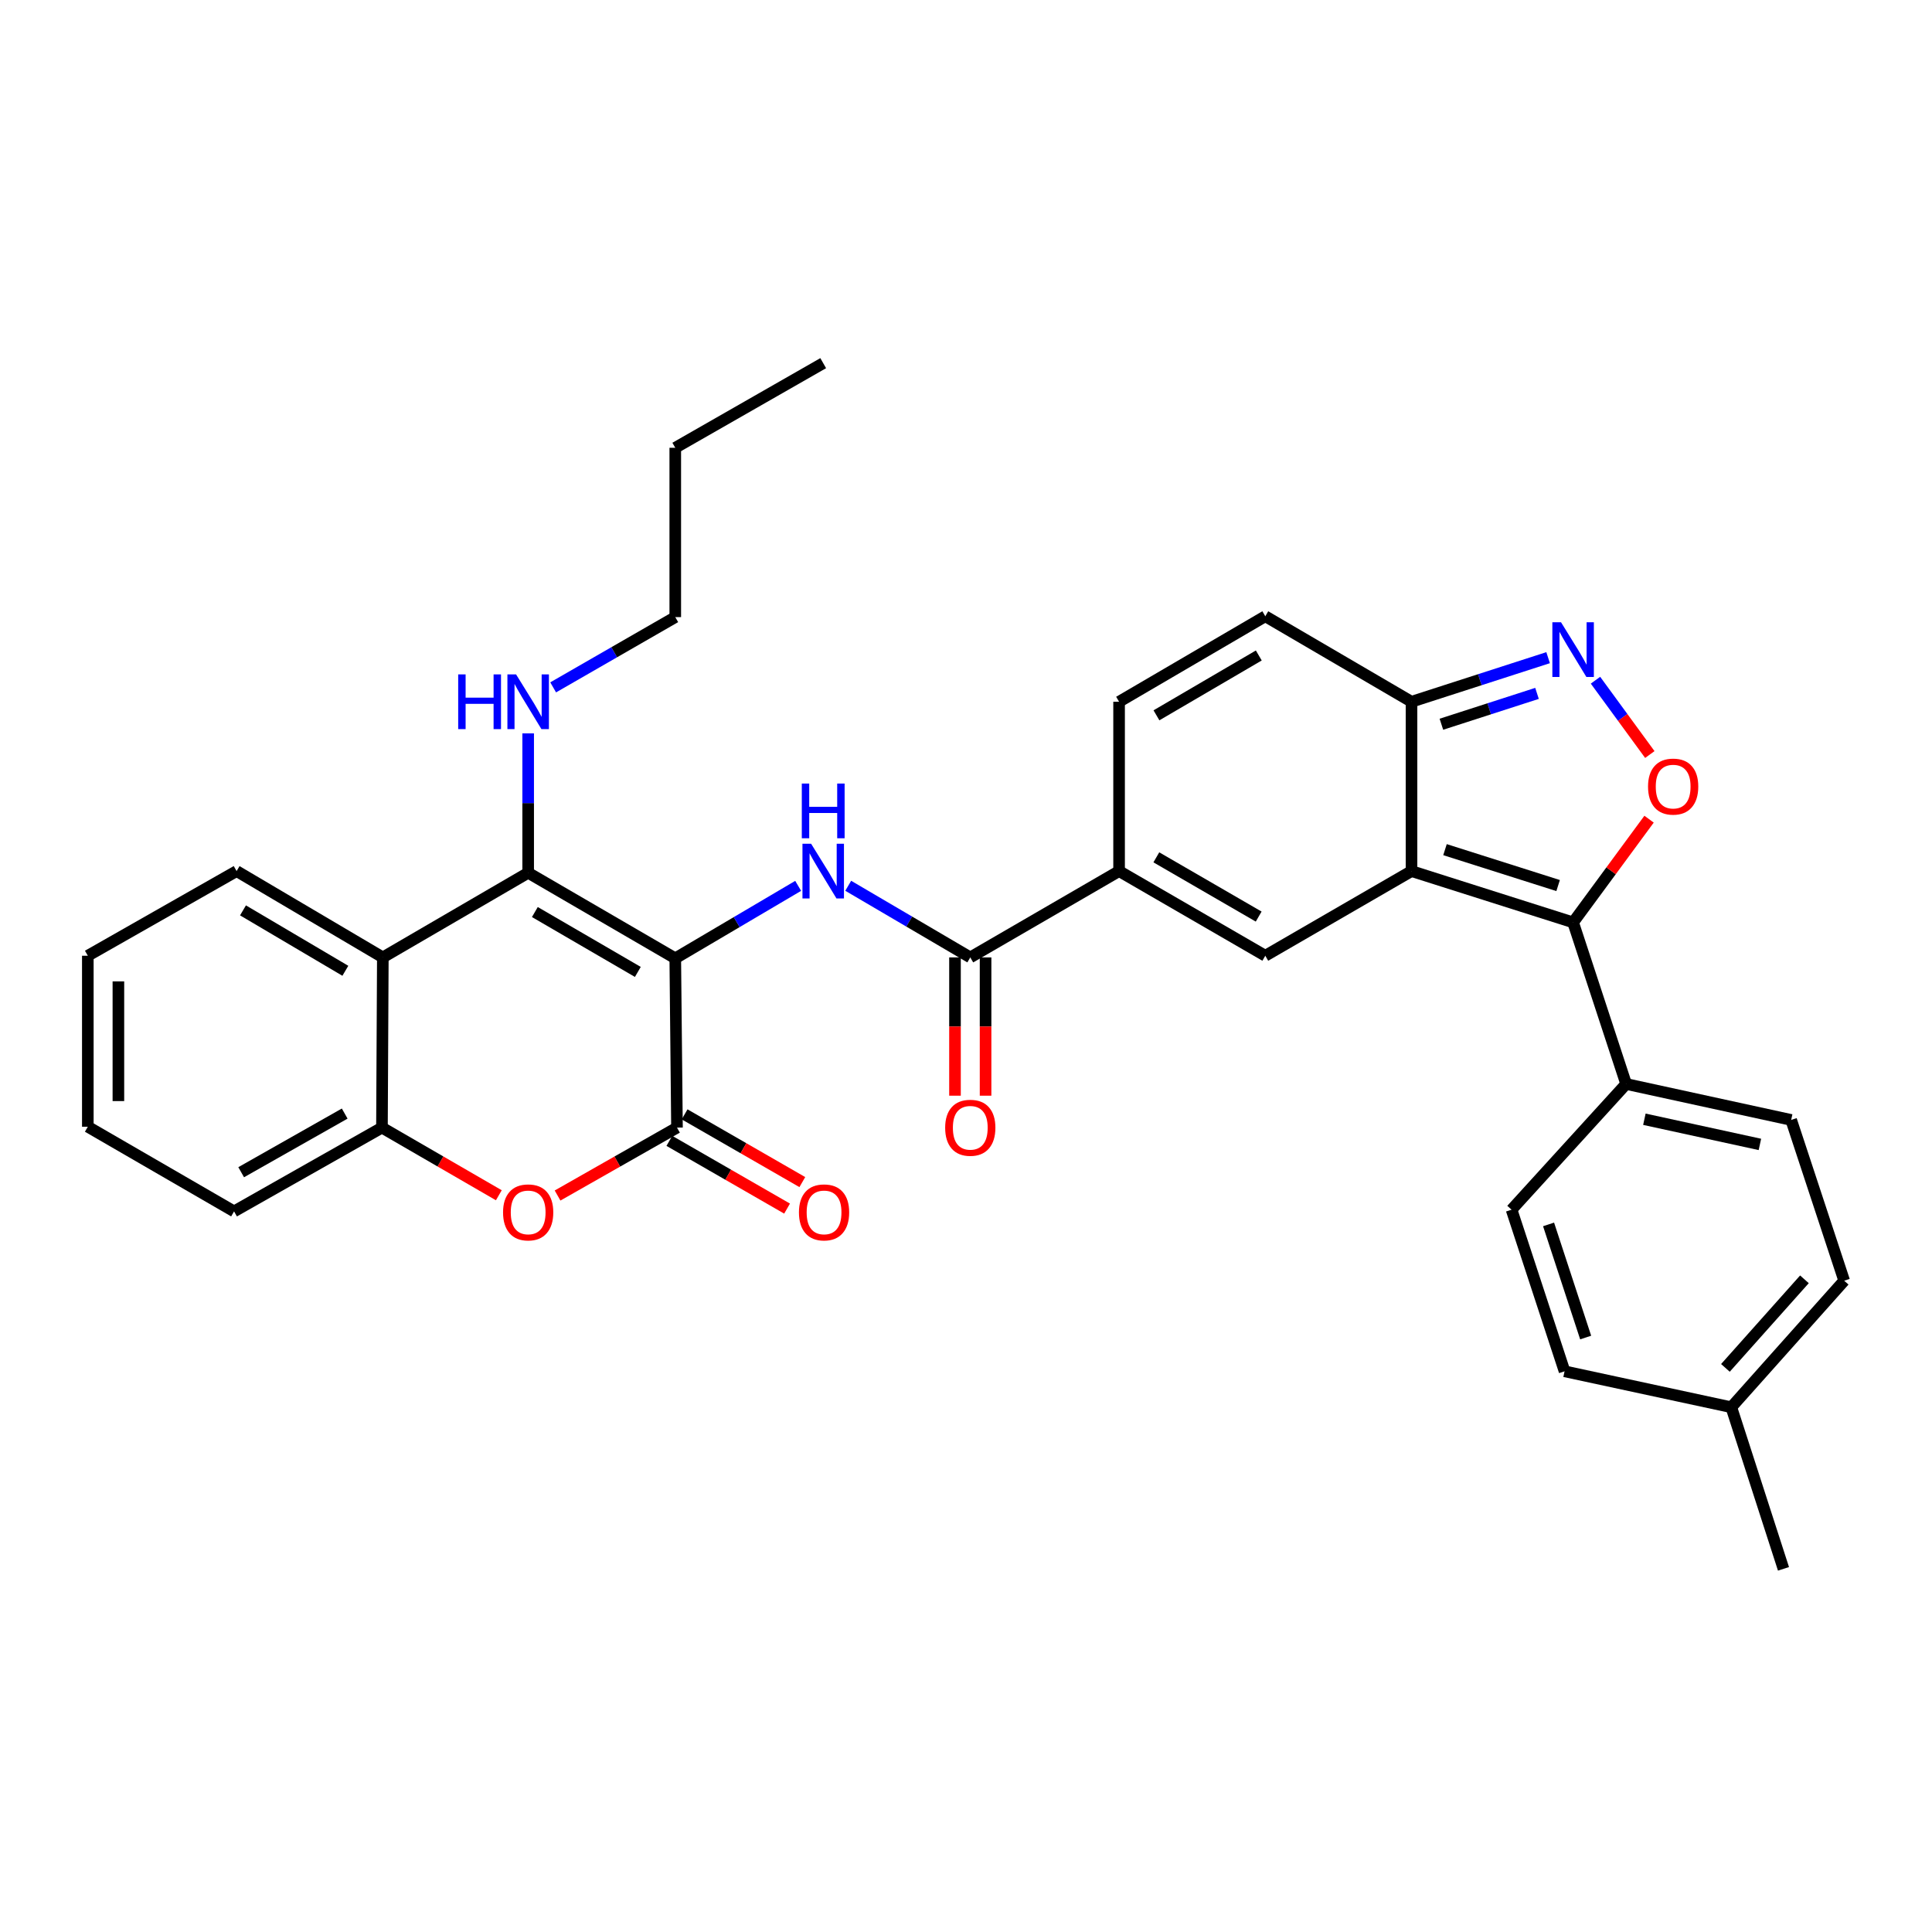<?xml version='1.0' encoding='iso-8859-1'?>
<svg version='1.1' baseProfile='full'
              xmlns='http://www.w3.org/2000/svg'
                      xmlns:rdkit='http://www.rdkit.org/xml'
                      xmlns:xlink='http://www.w3.org/1999/xlink'
                  xml:space='preserve'
width='1000px' height='1000px' viewBox='0 0 1000 1000'>
<!-- END OF HEADER -->
<rect style='opacity:1.0;fill:#FFFFFF;stroke:none' width='1000' height='1000' x='0' y='0'> </rect>
<path class='bond-1' d='M 349.519,496.026 L 273.378,451.748' style='fill:none;fill-rule:evenodd;stroke:#000000;stroke-width:6px;stroke-linecap:butt;stroke-linejoin:miter;stroke-opacity:1' />
<path class='bond-1' d='M 330.142,503.065 L 276.843,472.071' style='fill:none;fill-rule:evenodd;stroke:#000000;stroke-width:6px;stroke-linecap:butt;stroke-linejoin:miter;stroke-opacity:1' />
<path class='bond-2' d='M 349.519,496.026 L 350.407,583.65' style='fill:none;fill-rule:evenodd;stroke:#000000;stroke-width:6px;stroke-linecap:butt;stroke-linejoin:miter;stroke-opacity:1' />
<path class='bond-5' d='M 349.519,496.026 L 381.324,477.273' style='fill:none;fill-rule:evenodd;stroke:#000000;stroke-width:6px;stroke-linecap:butt;stroke-linejoin:miter;stroke-opacity:1' />
<path class='bond-5' d='M 381.324,477.273 L 413.129,458.52' style='fill:none;fill-rule:evenodd;stroke:#0000FF;stroke-width:6px;stroke-linecap:butt;stroke-linejoin:miter;stroke-opacity:1' />
<path class='bond-0' d='M 730.596,450.877 L 654.912,494.689' style='fill:none;fill-rule:evenodd;stroke:#000000;stroke-width:6px;stroke-linecap:butt;stroke-linejoin:miter;stroke-opacity:1' />
<path class='bond-3' d='M 730.596,450.877 L 814.238,477.43' style='fill:none;fill-rule:evenodd;stroke:#000000;stroke-width:6px;stroke-linecap:butt;stroke-linejoin:miter;stroke-opacity:1' />
<path class='bond-3' d='M 747.931,439.776 L 806.48,458.363' style='fill:none;fill-rule:evenodd;stroke:#000000;stroke-width:6px;stroke-linecap:butt;stroke-linejoin:miter;stroke-opacity:1' />
<path class='bond-35' d='M 730.596,450.877 L 730.596,363.227' style='fill:none;fill-rule:evenodd;stroke:#000000;stroke-width:6px;stroke-linecap:butt;stroke-linejoin:miter;stroke-opacity:1' />
<path class='bond-10' d='M 273.378,451.748 L 198.151,495.551' style='fill:none;fill-rule:evenodd;stroke:#000000;stroke-width:6px;stroke-linecap:butt;stroke-linejoin:miter;stroke-opacity:1' />
<path class='bond-19' d='M 273.378,451.748 L 273.378,415.674' style='fill:none;fill-rule:evenodd;stroke:#000000;stroke-width:6px;stroke-linecap:butt;stroke-linejoin:miter;stroke-opacity:1' />
<path class='bond-19' d='M 273.378,415.674 L 273.378,379.6' style='fill:none;fill-rule:evenodd;stroke:#0000FF;stroke-width:6px;stroke-linecap:butt;stroke-linejoin:miter;stroke-opacity:1' />
<path class='bond-9' d='M 350.407,583.65 L 319.5,601.226' style='fill:none;fill-rule:evenodd;stroke:#000000;stroke-width:6px;stroke-linecap:butt;stroke-linejoin:miter;stroke-opacity:1' />
<path class='bond-9' d='M 319.5,601.226 L 288.593,618.801' style='fill:none;fill-rule:evenodd;stroke:#FF0000;stroke-width:6px;stroke-linecap:butt;stroke-linejoin:miter;stroke-opacity:1' />
<path class='bond-17' d='M 346.461,590.509 L 376.925,608.039' style='fill:none;fill-rule:evenodd;stroke:#000000;stroke-width:6px;stroke-linecap:butt;stroke-linejoin:miter;stroke-opacity:1' />
<path class='bond-17' d='M 376.925,608.039 L 407.389,625.568' style='fill:none;fill-rule:evenodd;stroke:#FF0000;stroke-width:6px;stroke-linecap:butt;stroke-linejoin:miter;stroke-opacity:1' />
<path class='bond-17' d='M 354.354,576.791 L 384.818,594.321' style='fill:none;fill-rule:evenodd;stroke:#000000;stroke-width:6px;stroke-linecap:butt;stroke-linejoin:miter;stroke-opacity:1' />
<path class='bond-17' d='M 384.818,594.321 L 415.282,611.851' style='fill:none;fill-rule:evenodd;stroke:#FF0000;stroke-width:6px;stroke-linecap:butt;stroke-linejoin:miter;stroke-opacity:1' />
<path class='bond-6' d='M 814.238,477.43 L 833.896,450.715' style='fill:none;fill-rule:evenodd;stroke:#000000;stroke-width:6px;stroke-linecap:butt;stroke-linejoin:miter;stroke-opacity:1' />
<path class='bond-6' d='M 833.896,450.715 L 853.555,424.001' style='fill:none;fill-rule:evenodd;stroke:#FF0000;stroke-width:6px;stroke-linecap:butt;stroke-linejoin:miter;stroke-opacity:1' />
<path class='bond-16' d='M 814.238,477.43 L 841.687,561.063' style='fill:none;fill-rule:evenodd;stroke:#000000;stroke-width:6px;stroke-linecap:butt;stroke-linejoin:miter;stroke-opacity:1' />
<path class='bond-4' d='M 654.912,494.689 L 579.236,450.877' style='fill:none;fill-rule:evenodd;stroke:#000000;stroke-width:6px;stroke-linecap:butt;stroke-linejoin:miter;stroke-opacity:1' />
<path class='bond-4' d='M 651.49,474.421 L 598.517,443.753' style='fill:none;fill-rule:evenodd;stroke:#000000;stroke-width:6px;stroke-linecap:butt;stroke-linejoin:miter;stroke-opacity:1' />
<path class='bond-11' d='M 439.038,458.475 L 470.627,477.013' style='fill:none;fill-rule:evenodd;stroke:#0000FF;stroke-width:6px;stroke-linecap:butt;stroke-linejoin:miter;stroke-opacity:1' />
<path class='bond-11' d='M 470.627,477.013 L 502.216,495.551' style='fill:none;fill-rule:evenodd;stroke:#000000;stroke-width:6px;stroke-linecap:butt;stroke-linejoin:miter;stroke-opacity:1' />
<path class='bond-36' d='M 853.949,390.543 L 839.885,371.31' style='fill:none;fill-rule:evenodd;stroke:#FF0000;stroke-width:6px;stroke-linecap:butt;stroke-linejoin:miter;stroke-opacity:1' />
<path class='bond-36' d='M 839.885,371.31 L 825.822,352.076' style='fill:none;fill-rule:evenodd;stroke:#0000FF;stroke-width:6px;stroke-linecap:butt;stroke-linejoin:miter;stroke-opacity:1' />
<path class='bond-7' d='M 801.3,340.409 L 765.948,351.818' style='fill:none;fill-rule:evenodd;stroke:#0000FF;stroke-width:6px;stroke-linecap:butt;stroke-linejoin:miter;stroke-opacity:1' />
<path class='bond-7' d='M 765.948,351.818 L 730.596,363.227' style='fill:none;fill-rule:evenodd;stroke:#000000;stroke-width:6px;stroke-linecap:butt;stroke-linejoin:miter;stroke-opacity:1' />
<path class='bond-7' d='M 795.555,358.893 L 770.809,366.879' style='fill:none;fill-rule:evenodd;stroke:#0000FF;stroke-width:6px;stroke-linecap:butt;stroke-linejoin:miter;stroke-opacity:1' />
<path class='bond-7' d='M 770.809,366.879 L 746.062,374.865' style='fill:none;fill-rule:evenodd;stroke:#000000;stroke-width:6px;stroke-linecap:butt;stroke-linejoin:miter;stroke-opacity:1' />
<path class='bond-8' d='M 579.236,450.877 L 502.216,495.551' style='fill:none;fill-rule:evenodd;stroke:#000000;stroke-width:6px;stroke-linecap:butt;stroke-linejoin:miter;stroke-opacity:1' />
<path class='bond-14' d='M 579.236,450.877 L 579.236,363.227' style='fill:none;fill-rule:evenodd;stroke:#000000;stroke-width:6px;stroke-linecap:butt;stroke-linejoin:miter;stroke-opacity:1' />
<path class='bond-13' d='M 258.192,618.663 L 227.947,601.157' style='fill:none;fill-rule:evenodd;stroke:#FF0000;stroke-width:6px;stroke-linecap:butt;stroke-linejoin:miter;stroke-opacity:1' />
<path class='bond-13' d='M 227.947,601.157 L 197.702,583.65' style='fill:none;fill-rule:evenodd;stroke:#000000;stroke-width:6px;stroke-linecap:butt;stroke-linejoin:miter;stroke-opacity:1' />
<path class='bond-25' d='M 198.151,495.551 L 122.466,450.877' style='fill:none;fill-rule:evenodd;stroke:#000000;stroke-width:6px;stroke-linecap:butt;stroke-linejoin:miter;stroke-opacity:1' />
<path class='bond-25' d='M 178.753,502.479 L 125.774,471.207' style='fill:none;fill-rule:evenodd;stroke:#000000;stroke-width:6px;stroke-linecap:butt;stroke-linejoin:miter;stroke-opacity:1' />
<path class='bond-33' d='M 198.151,495.551 L 197.702,583.65' style='fill:none;fill-rule:evenodd;stroke:#000000;stroke-width:6px;stroke-linecap:butt;stroke-linejoin:miter;stroke-opacity:1' />
<path class='bond-18' d='M 494.303,495.551 L 494.303,531.339' style='fill:none;fill-rule:evenodd;stroke:#000000;stroke-width:6px;stroke-linecap:butt;stroke-linejoin:miter;stroke-opacity:1' />
<path class='bond-18' d='M 494.303,531.339 L 494.303,567.128' style='fill:none;fill-rule:evenodd;stroke:#FF0000;stroke-width:6px;stroke-linecap:butt;stroke-linejoin:miter;stroke-opacity:1' />
<path class='bond-18' d='M 510.129,495.551 L 510.129,531.339' style='fill:none;fill-rule:evenodd;stroke:#000000;stroke-width:6px;stroke-linecap:butt;stroke-linejoin:miter;stroke-opacity:1' />
<path class='bond-18' d='M 510.129,531.339 L 510.129,567.128' style='fill:none;fill-rule:evenodd;stroke:#FF0000;stroke-width:6px;stroke-linecap:butt;stroke-linejoin:miter;stroke-opacity:1' />
<path class='bond-12' d='M 730.596,363.227 L 654.912,318.975' style='fill:none;fill-rule:evenodd;stroke:#000000;stroke-width:6px;stroke-linecap:butt;stroke-linejoin:miter;stroke-opacity:1' />
<path class='bond-26' d='M 197.702,583.65 L 121.148,627.014' style='fill:none;fill-rule:evenodd;stroke:#000000;stroke-width:6px;stroke-linecap:butt;stroke-linejoin:miter;stroke-opacity:1' />
<path class='bond-26' d='M 178.419,576.384 L 124.831,606.739' style='fill:none;fill-rule:evenodd;stroke:#000000;stroke-width:6px;stroke-linecap:butt;stroke-linejoin:miter;stroke-opacity:1' />
<path class='bond-15' d='M 579.236,363.227 L 654.912,318.975' style='fill:none;fill-rule:evenodd;stroke:#000000;stroke-width:6px;stroke-linecap:butt;stroke-linejoin:miter;stroke-opacity:1' />
<path class='bond-15' d='M 598.577,370.251 L 651.549,339.274' style='fill:none;fill-rule:evenodd;stroke:#000000;stroke-width:6px;stroke-linecap:butt;stroke-linejoin:miter;stroke-opacity:1' />
<path class='bond-20' d='M 841.687,561.063 L 927.105,579.676' style='fill:none;fill-rule:evenodd;stroke:#000000;stroke-width:6px;stroke-linecap:butt;stroke-linejoin:miter;stroke-opacity:1' />
<path class='bond-20' d='M 851.13,579.318 L 910.922,592.347' style='fill:none;fill-rule:evenodd;stroke:#000000;stroke-width:6px;stroke-linecap:butt;stroke-linejoin:miter;stroke-opacity:1' />
<path class='bond-21' d='M 841.687,561.063 L 782.383,626.135' style='fill:none;fill-rule:evenodd;stroke:#000000;stroke-width:6px;stroke-linecap:butt;stroke-linejoin:miter;stroke-opacity:1' />
<path class='bond-27' d='M 286.314,355.783 L 317.917,337.599' style='fill:none;fill-rule:evenodd;stroke:#0000FF;stroke-width:6px;stroke-linecap:butt;stroke-linejoin:miter;stroke-opacity:1' />
<path class='bond-27' d='M 317.917,337.599 L 349.519,319.415' style='fill:none;fill-rule:evenodd;stroke:#000000;stroke-width:6px;stroke-linecap:butt;stroke-linejoin:miter;stroke-opacity:1' />
<path class='bond-23' d='M 927.105,579.676 L 954.545,662.887' style='fill:none;fill-rule:evenodd;stroke:#000000;stroke-width:6px;stroke-linecap:butt;stroke-linejoin:miter;stroke-opacity:1' />
<path class='bond-22' d='M 782.383,626.135 L 809.815,709.785' style='fill:none;fill-rule:evenodd;stroke:#000000;stroke-width:6px;stroke-linecap:butt;stroke-linejoin:miter;stroke-opacity:1' />
<path class='bond-22' d='M 801.536,633.751 L 820.738,692.306' style='fill:none;fill-rule:evenodd;stroke:#000000;stroke-width:6px;stroke-linecap:butt;stroke-linejoin:miter;stroke-opacity:1' />
<path class='bond-24' d='M 809.815,709.785 L 896.12,728.381' style='fill:none;fill-rule:evenodd;stroke:#000000;stroke-width:6px;stroke-linecap:butt;stroke-linejoin:miter;stroke-opacity:1' />
<path class='bond-37' d='M 954.545,662.887 L 896.12,728.381' style='fill:none;fill-rule:evenodd;stroke:#000000;stroke-width:6px;stroke-linecap:butt;stroke-linejoin:miter;stroke-opacity:1' />
<path class='bond-37' d='M 933.972,662.175 L 893.074,708.021' style='fill:none;fill-rule:evenodd;stroke:#000000;stroke-width:6px;stroke-linecap:butt;stroke-linejoin:miter;stroke-opacity:1' />
<path class='bond-28' d='M 896.12,728.381 L 923.13,812.031' style='fill:none;fill-rule:evenodd;stroke:#000000;stroke-width:6px;stroke-linecap:butt;stroke-linejoin:miter;stroke-opacity:1' />
<path class='bond-30' d='M 122.466,450.877 L 45.455,494.689' style='fill:none;fill-rule:evenodd;stroke:#000000;stroke-width:6px;stroke-linecap:butt;stroke-linejoin:miter;stroke-opacity:1' />
<path class='bond-31' d='M 121.148,627.014 L 45.455,583.193' style='fill:none;fill-rule:evenodd;stroke:#000000;stroke-width:6px;stroke-linecap:butt;stroke-linejoin:miter;stroke-opacity:1' />
<path class='bond-29' d='M 349.519,319.415 L 349.519,231.773' style='fill:none;fill-rule:evenodd;stroke:#000000;stroke-width:6px;stroke-linecap:butt;stroke-linejoin:miter;stroke-opacity:1' />
<path class='bond-32' d='M 349.519,231.773 L 426.092,187.969' style='fill:none;fill-rule:evenodd;stroke:#000000;stroke-width:6px;stroke-linecap:butt;stroke-linejoin:miter;stroke-opacity:1' />
<path class='bond-34' d='M 45.455,494.689 L 45.455,583.193' style='fill:none;fill-rule:evenodd;stroke:#000000;stroke-width:6px;stroke-linecap:butt;stroke-linejoin:miter;stroke-opacity:1' />
<path class='bond-34' d='M 61.281,507.965 L 61.281,569.917' style='fill:none;fill-rule:evenodd;stroke:#000000;stroke-width:6px;stroke-linecap:butt;stroke-linejoin:miter;stroke-opacity:1' />
<path  class='atom-6' d='M 419.832 436.717
L 429.112 451.717
Q 430.032 453.197, 431.512 455.877
Q 432.992 458.557, 433.072 458.717
L 433.072 436.717
L 436.832 436.717
L 436.832 465.037
L 432.952 465.037
L 422.992 448.637
Q 421.832 446.717, 420.592 444.517
Q 419.392 442.317, 419.032 441.637
L 419.032 465.037
L 415.352 465.037
L 415.352 436.717
L 419.832 436.717
' fill='#0000FF'/>
<path  class='atom-6' d='M 415.012 405.565
L 418.852 405.565
L 418.852 417.605
L 433.332 417.605
L 433.332 405.565
L 437.172 405.565
L 437.172 433.885
L 433.332 433.885
L 433.332 420.805
L 418.852 420.805
L 418.852 433.885
L 415.012 433.885
L 415.012 405.565
' fill='#0000FF'/>
<path  class='atom-7' d='M 853.024 407.136
Q 853.024 400.336, 856.384 396.536
Q 859.744 392.736, 866.024 392.736
Q 872.304 392.736, 875.664 396.536
Q 879.024 400.336, 879.024 407.136
Q 879.024 414.016, 875.624 417.936
Q 872.224 421.816, 866.024 421.816
Q 859.784 421.816, 856.384 417.936
Q 853.024 414.056, 853.024 407.136
M 866.024 418.616
Q 870.344 418.616, 872.664 415.736
Q 875.024 412.816, 875.024 407.136
Q 875.024 401.576, 872.664 398.776
Q 870.344 395.936, 866.024 395.936
Q 861.704 395.936, 859.344 398.736
Q 857.024 401.536, 857.024 407.136
Q 857.024 412.856, 859.344 415.736
Q 861.704 418.616, 866.024 418.616
' fill='#FF0000'/>
<path  class='atom-8' d='M 807.978 322.074
L 817.258 337.074
Q 818.178 338.554, 819.658 341.234
Q 821.138 343.914, 821.218 344.074
L 821.218 322.074
L 824.978 322.074
L 824.978 350.394
L 821.098 350.394
L 811.138 333.994
Q 809.978 332.074, 808.738 329.874
Q 807.538 327.674, 807.178 326.994
L 807.178 350.394
L 803.498 350.394
L 803.498 322.074
L 807.978 322.074
' fill='#0000FF'/>
<path  class='atom-10' d='M 260.378 627.533
Q 260.378 620.733, 263.738 616.933
Q 267.098 613.133, 273.378 613.133
Q 279.658 613.133, 283.018 616.933
Q 286.378 620.733, 286.378 627.533
Q 286.378 634.413, 282.978 638.333
Q 279.578 642.213, 273.378 642.213
Q 267.138 642.213, 263.738 638.333
Q 260.378 634.453, 260.378 627.533
M 273.378 639.013
Q 277.698 639.013, 280.018 636.133
Q 282.378 633.213, 282.378 627.533
Q 282.378 621.973, 280.018 619.173
Q 277.698 616.333, 273.378 616.333
Q 269.058 616.333, 266.698 619.133
Q 264.378 621.933, 264.378 627.533
Q 264.378 633.253, 266.698 636.133
Q 269.058 639.013, 273.378 639.013
' fill='#FF0000'/>
<path  class='atom-18' d='M 413.531 627.533
Q 413.531 620.733, 416.891 616.933
Q 420.251 613.133, 426.531 613.133
Q 432.811 613.133, 436.171 616.933
Q 439.531 620.733, 439.531 627.533
Q 439.531 634.413, 436.131 638.333
Q 432.731 642.213, 426.531 642.213
Q 420.291 642.213, 416.891 638.333
Q 413.531 634.453, 413.531 627.533
M 426.531 639.013
Q 430.851 639.013, 433.171 636.133
Q 435.531 633.213, 435.531 627.533
Q 435.531 621.973, 433.171 619.173
Q 430.851 616.333, 426.531 616.333
Q 422.211 616.333, 419.851 619.133
Q 417.531 621.933, 417.531 627.533
Q 417.531 633.253, 419.851 636.133
Q 422.211 639.013, 426.531 639.013
' fill='#FF0000'/>
<path  class='atom-19' d='M 489.216 583.73
Q 489.216 576.93, 492.576 573.13
Q 495.936 569.33, 502.216 569.33
Q 508.496 569.33, 511.856 573.13
Q 515.216 576.93, 515.216 583.73
Q 515.216 590.61, 511.816 594.53
Q 508.416 598.41, 502.216 598.41
Q 495.976 598.41, 492.576 594.53
Q 489.216 590.65, 489.216 583.73
M 502.216 595.21
Q 506.536 595.21, 508.856 592.33
Q 511.216 589.41, 511.216 583.73
Q 511.216 578.17, 508.856 575.37
Q 506.536 572.53, 502.216 572.53
Q 497.896 572.53, 495.536 575.33
Q 493.216 578.13, 493.216 583.73
Q 493.216 589.45, 495.536 592.33
Q 497.896 595.21, 502.216 595.21
' fill='#FF0000'/>
<path  class='atom-20' d='M 237.158 349.067
L 240.998 349.067
L 240.998 361.107
L 255.478 361.107
L 255.478 349.067
L 259.318 349.067
L 259.318 377.387
L 255.478 377.387
L 255.478 364.307
L 240.998 364.307
L 240.998 377.387
L 237.158 377.387
L 237.158 349.067
' fill='#0000FF'/>
<path  class='atom-20' d='M 267.118 349.067
L 276.398 364.067
Q 277.318 365.547, 278.798 368.227
Q 280.278 370.907, 280.358 371.067
L 280.358 349.067
L 284.118 349.067
L 284.118 377.387
L 280.238 377.387
L 270.278 360.987
Q 269.118 359.067, 267.878 356.867
Q 266.678 354.667, 266.318 353.987
L 266.318 377.387
L 262.638 377.387
L 262.638 349.067
L 267.118 349.067
' fill='#0000FF'/>
</svg>
